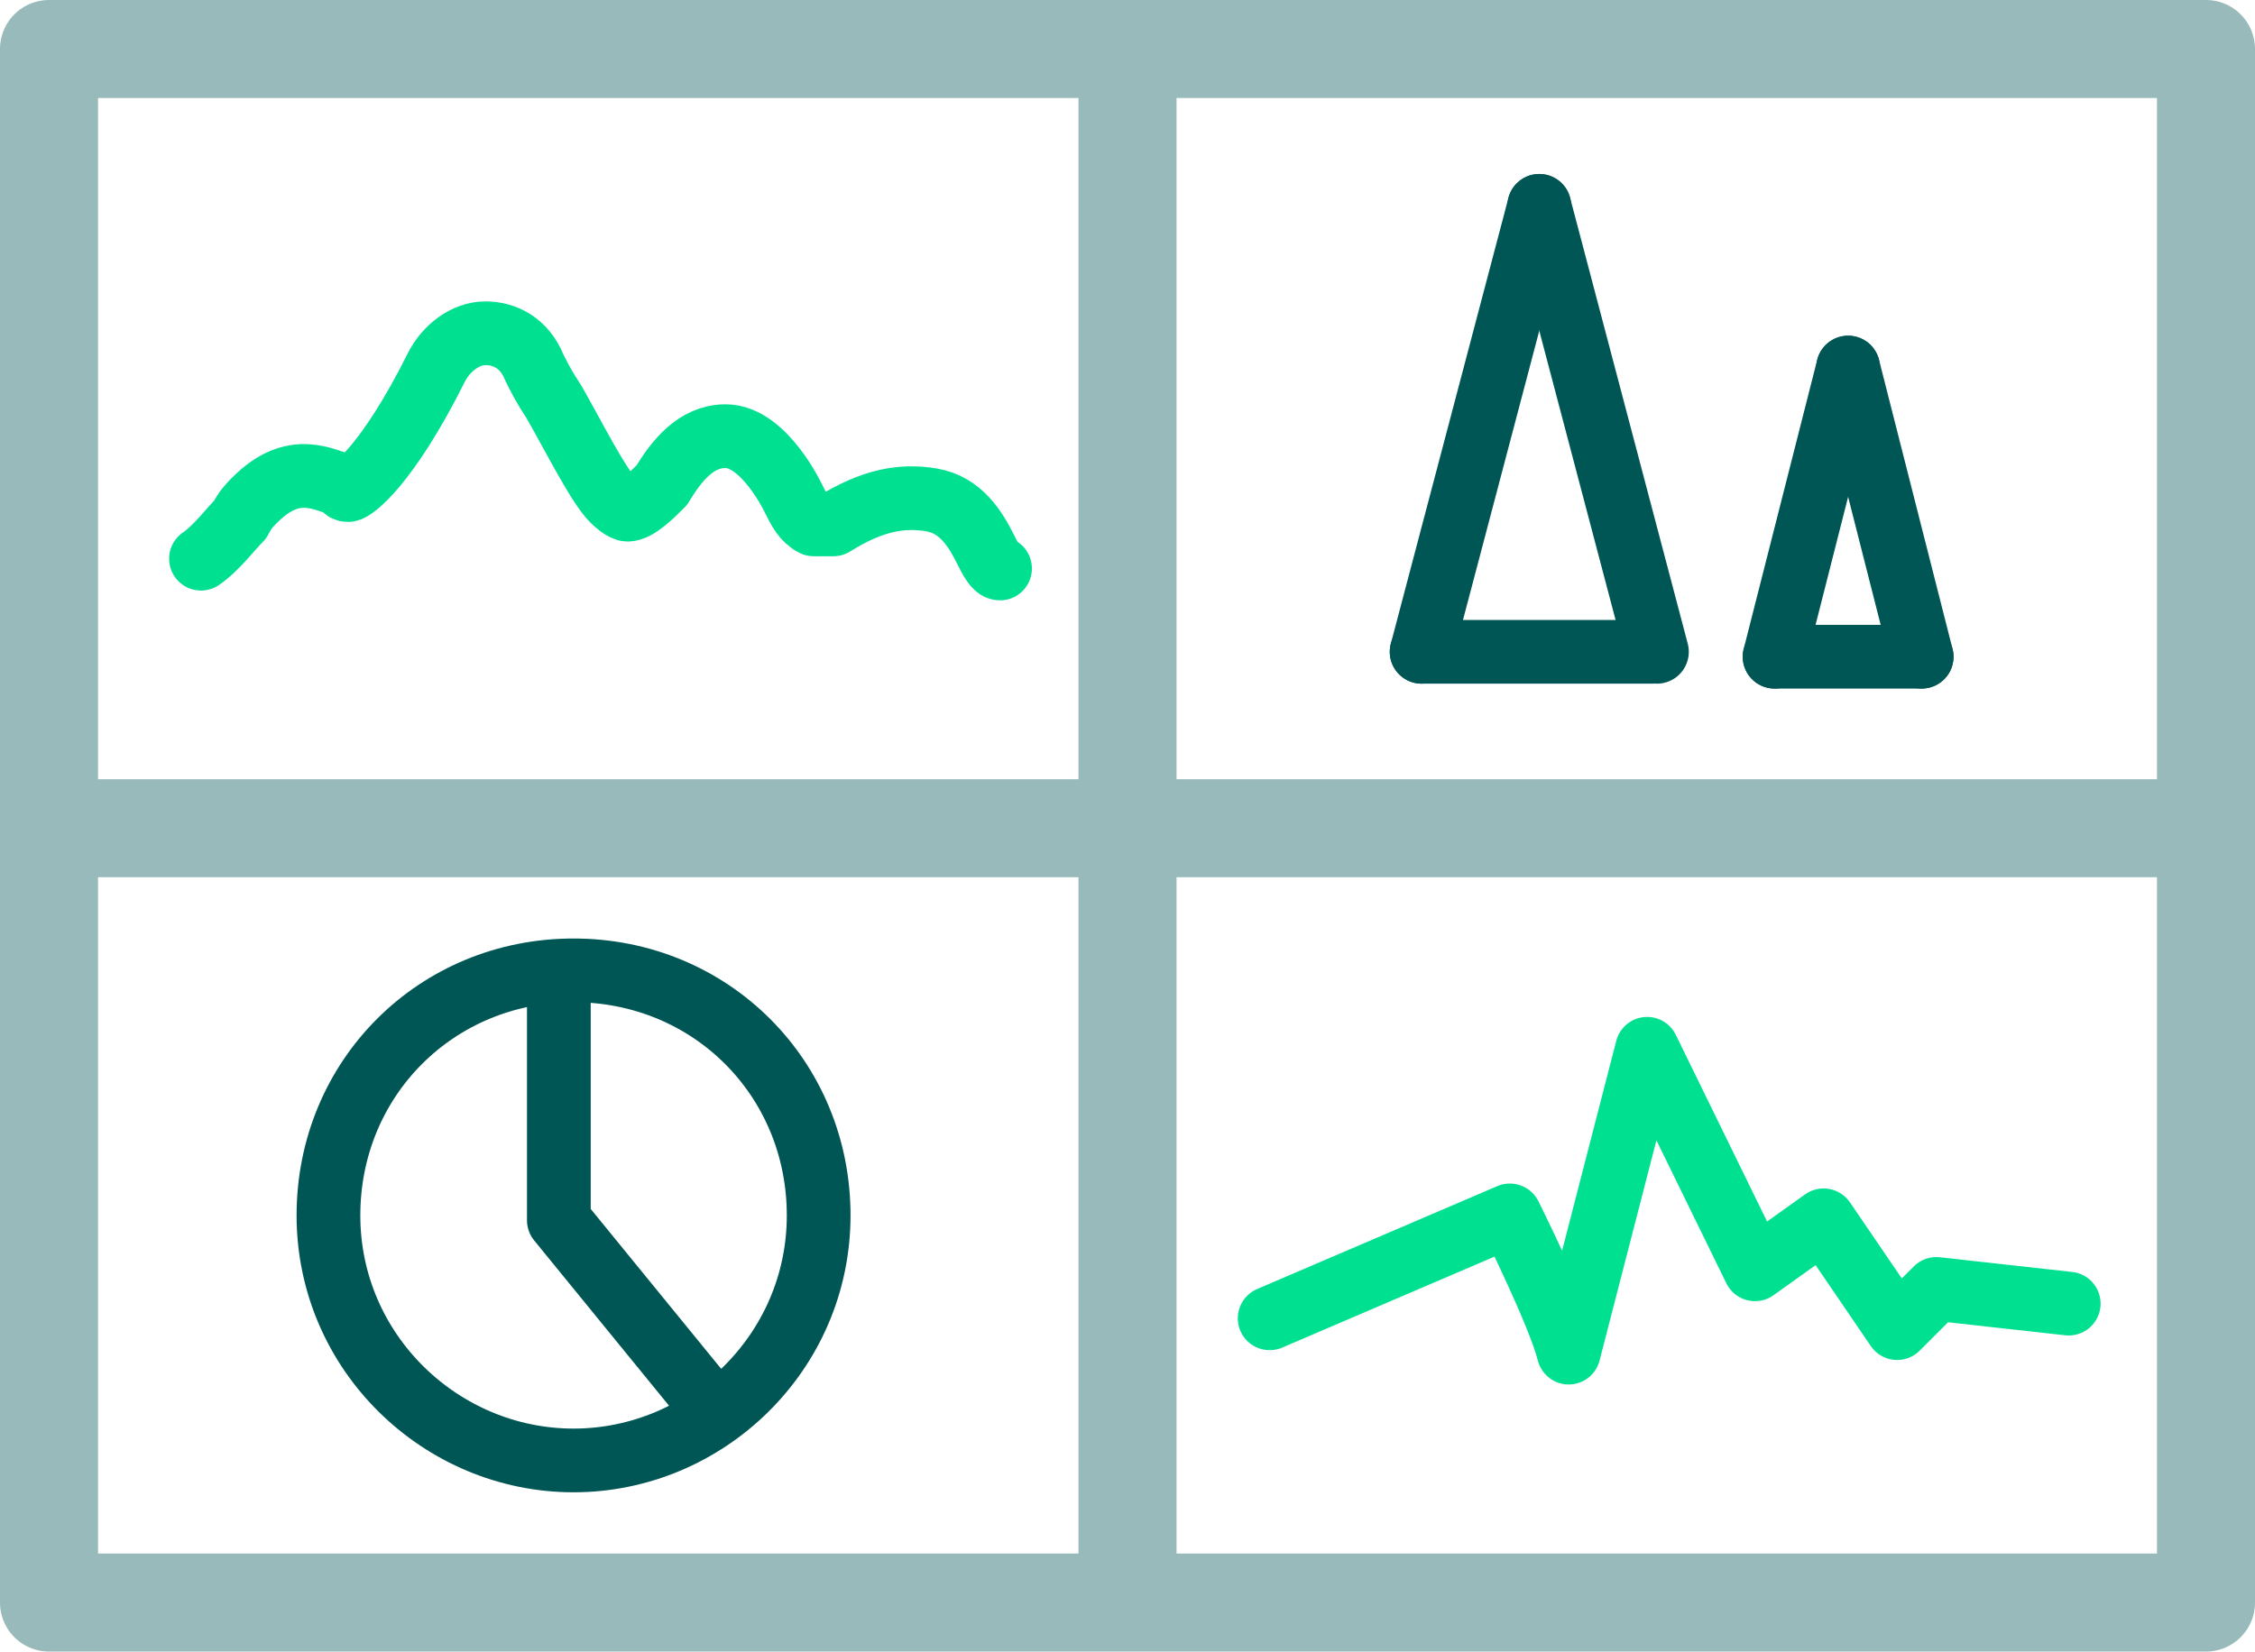 <?xml version="1.0" encoding="utf-8"?>
<!-- Generator: Adobe Illustrator 26.3.1, SVG Export Plug-In . SVG Version: 6.00 Build 0)  -->
<svg version="1.1" id="Layer_1" xmlns="http://www.w3.org/2000/svg" xmlns:xlink="http://www.w3.org/1999/xlink" x="0px" y="0px"
	 viewBox="0 0 46 33.7" style="enable-background:new 0 0 46 33.7;" xml:space="preserve">
<style type="text/css">
	.st0{fill:none;stroke:#005654;stroke-width:1.3;stroke-linecap:round;stroke-linejoin:round;}
	.st1{fill:none;stroke:#00E091;stroke-width:1.3;stroke-linecap:round;stroke-linejoin:round;}
	.st2{fill:none;stroke:#99BABA;stroke-width:2;stroke-linecap:round;stroke-linejoin:round;}
</style>
<g id="b">
</g>
<g>
	<g id="a">
		<g>
			<g>
				<path class="st0" d="M11.7,29.8c-2.7,0-5-2.2-5-5s2.2-5,5-5s5,2.2,5,5S14.4,29.8,11.7,29.8z"/>
				<polyline class="st0" points="11.4,20.2 11.4,24.9 14.5,28.7 				"/>
			</g>
			<path class="st1" d="M25.9,26.9l4.9-2.1c0,0,1,2,1.2,2.8l1.6-6.2l2.2,4.5l1.4-1l1.5,2.2l0.8-0.8l2.7,0.3"/>
			<path class="st1" d="M4.1,11.4c0.3-0.2,0.6-0.6,0.8-0.8c0.1-0.2,0.2-0.3,0.3-0.4C6,9.4,6.6,9.8,7,9.9C7,9.9,7,10,7.1,10
				c0.1,0,0.8-0.5,1.8-2.5l0,0c0.2-0.4,0.6-0.7,1-0.7c0.4,0,0.8,0.2,1,0.7c0.1,0.2,0.2,0.4,0.4,0.7c0.4,0.7,0.9,1.7,1.2,2
				c0.2,0.2,0.3,0.2,0.3,0.2c0.2,0,0.5-0.3,0.7-0.5c0.3-0.5,0.7-1,1.3-1c0.8,0,1.4,1.3,1.4,1.3c0.1,0.2,0.2,0.4,0.4,0.5
				c0.2,0,0.3,0,0.4,0c0.8-0.5,1.4-0.6,2-0.5c0.6,0.1,0.9,0.6,1.1,1c0.1,0.2,0.2,0.4,0.3,0.4"/>
			<g>
				<rect x="1" y="1" class="st2" width="44" height="31.7"/>
				<line class="st2" x1="1.9" y1="16.9" x2="44.4" y2="16.9"/>
				<line class="st2" x1="23" y1="1.5" x2="23" y2="31.8"/>
			</g>
			<g>
				<g>
					<line class="st0" x1="31.4" y1="4.2" x2="29" y2="13.3"/>
					<line class="st0" x1="31.4" y1="4.2" x2="33.8" y2="13.3"/>
					<line class="st0" x1="29" y1="13.3" x2="33.7" y2="13.3"/>
				</g>
				<g>
					<line class="st0" x1="37.7" y1="7.5" x2="36.2" y2="13.4"/>
					<line class="st0" x1="37.7" y1="7.5" x2="39.2" y2="13.4"/>
					<line class="st0" x1="36.2" y1="13.4" x2="39.2" y2="13.4"/>
				</g>
			</g>
		</g>
	</g>
	<g id="c">
	</g>
</g>
</svg>
